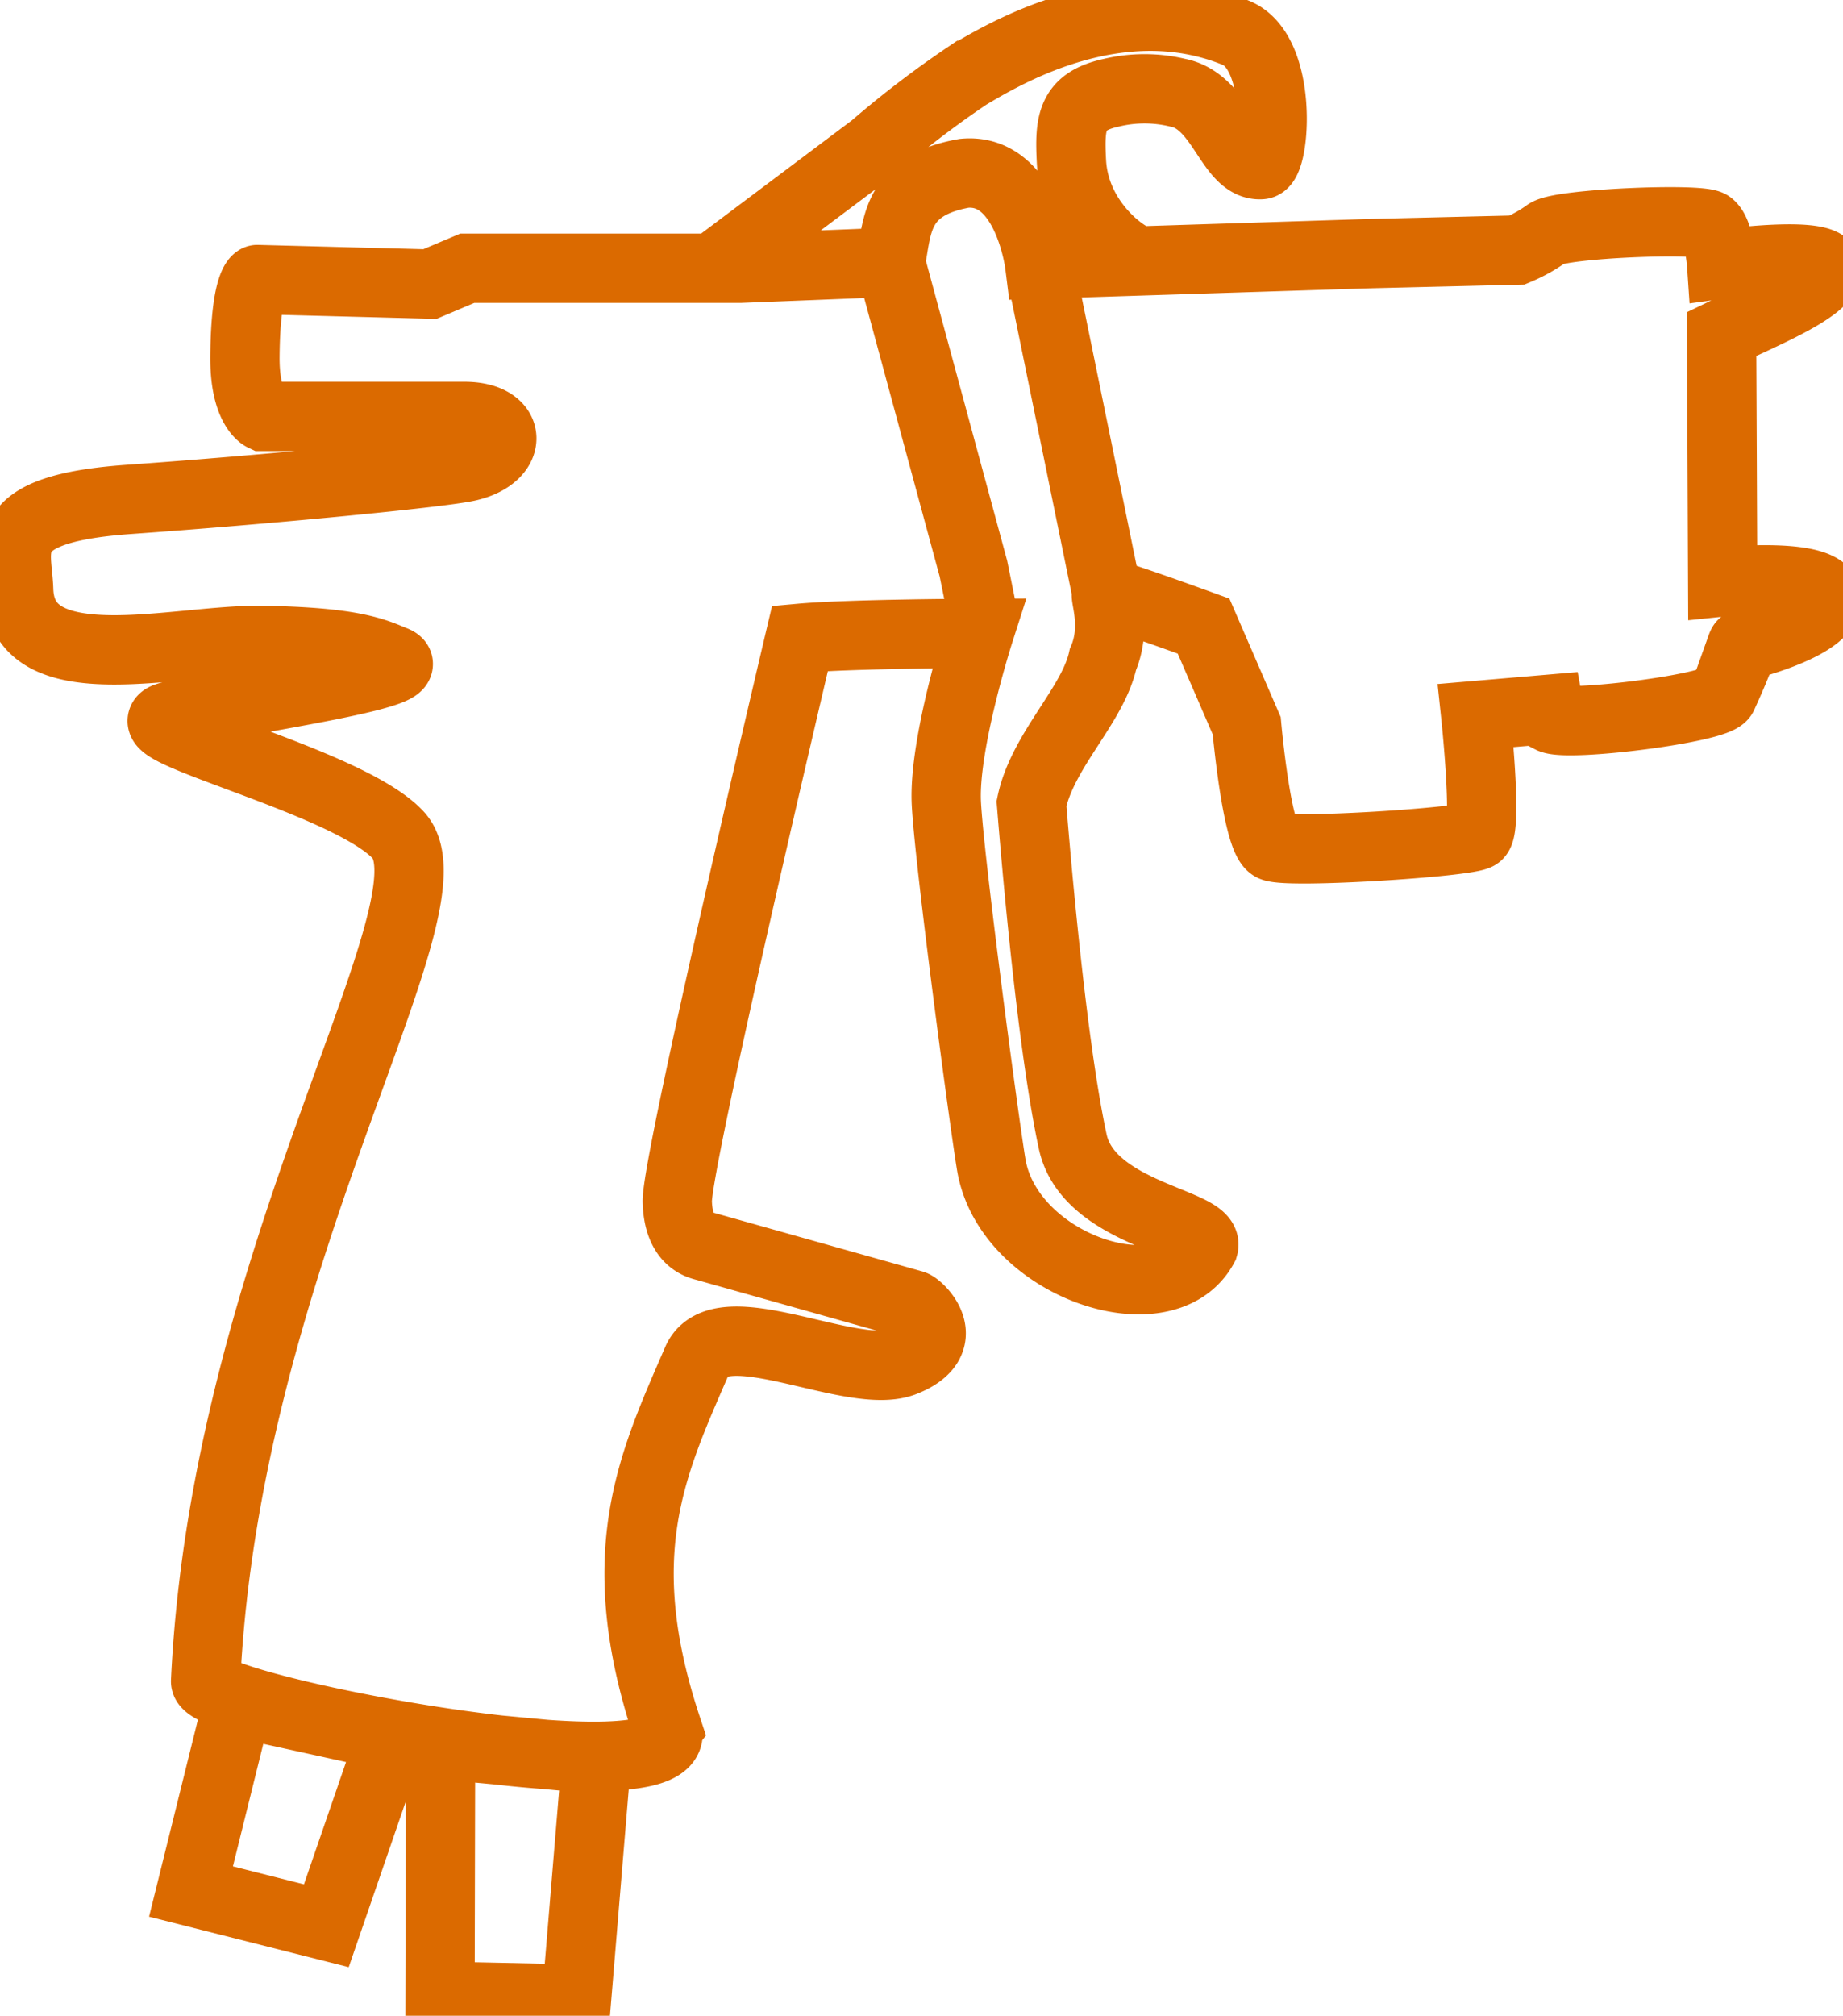 <svg xmlns="http://www.w3.org/2000/svg" xmlns:xlink="http://www.w3.org/1999/xlink" id="Learn_Icon" data-name="Learn Icon" width="133" height="145.379" viewBox="0 0 133 145.379"><defs><clipPath id="clip-path"><rect id="Rectangle_65" data-name="Rectangle 65" width="133" height="145.379" fill="none" stroke="#707070" stroke-width="5"></rect></clipPath></defs><g id="Group_112" data-name="Group 112" clip-path="url(#clip-path)"><path id="Path_144" data-name="Path 144" d="M31.074,128.063l-4.7,13.649-9.767-2.468,3.377-13.616Zm19.9-.568c-4.207-12.621-1.073-19.095,2.144-26.521,1.671-3.858,11.2,1.529,14.934.06s1.1-3.98.657-4.105l-14.934-4.2c-.393-.111-1.992-.363-2.075-3.231s8.855-40.637,8.855-40.637c3.635-.331,12.906-.359,12.906-.359s-2.564,8.011-2.343,12.266,2.726,22.973,3.238,26.046c1.21,7.264,12.521,11.1,15.323,5.915.519-1.764-8.3-2.277-9.443-7.575-1.66-7.679-2.863-23.032-2.975-24.386.8-3.84,4.428-7.056,5.155-10.377,1.038-2.412.067-4.656.277-4.768s6.987,2.356,6.987,2.356l3.113,7.185s.727,8.2,1.868,8.717,14.078-.311,14.8-.83-.14-8.62-.14-8.62l5.3-.452.12.664c1.2.619,11.976-.734,12.4-1.657,1.72-3.768,1.515-3.993,1.349-3.528,0,0,6.162-1.478,6.162-3.458s-7.511-1.211-7.511-1.211l-.078-17.877c2.861-1.375,7.589-3.292,7.589-4.682s-7.589-.36-7.589-.36-.156-2.3-.856-2.816-10.784-.117-11.751.606a10.883,10.883,0,0,1-2.153,1.2l-10.583.255-23.87.759s-.876-6.979-5.442-6.552c-5.041.887-4.807,3.946-5.324,6.42l-10.817.429H36.546l-2.7,1.141L21.4,22.986c0-.022-.856.289-.9,5.548-.031,3.691,1.314,4.323,1.314,4.323H36.339c3.528,0,3.594,2.89.208,3.633-2.062.452-14.491,1.648-24.42,2.352-9.754.692-8.047,3.543-7.956,6.514.208,6.769,11.349,3.569,17.5,3.655,6.781.1,8.241.9,9.616,1.453,2.594,1.038-13.628,3.148-16.43,4.081S28,59.17,31.566,63.055c4.566,4.981-12.452,30.2-13.905,61.017C17.565,126.1,52.735,132.788,50.97,127.5ZM85.11,21.629c-.793-.04-4.722-2.625-4.964-7.139-.155-2.885,0-4.358,2.889-4.981a10.266,10.266,0,0,1,4.773,0c3.2.609,3.759,5.325,6.019,5.188,1.038-.063,1.616-8.094-1.8-9.5-8.469-3.474-16.8,1.542-19.364,3.064a71.378,71.378,0,0,0-6.791,5.188L54.7,21.836m23.142.036,4.808,23.483m-8.777,2.438-.8-3.952-5.993-22.1m-32.463,106.9-.04,18.152,9.856.207L45.869,129.7Z" transform="translate(-2.824 -2.824)" fill="none" stroke="#db6a00" stroke-width="5"></path></g></svg>